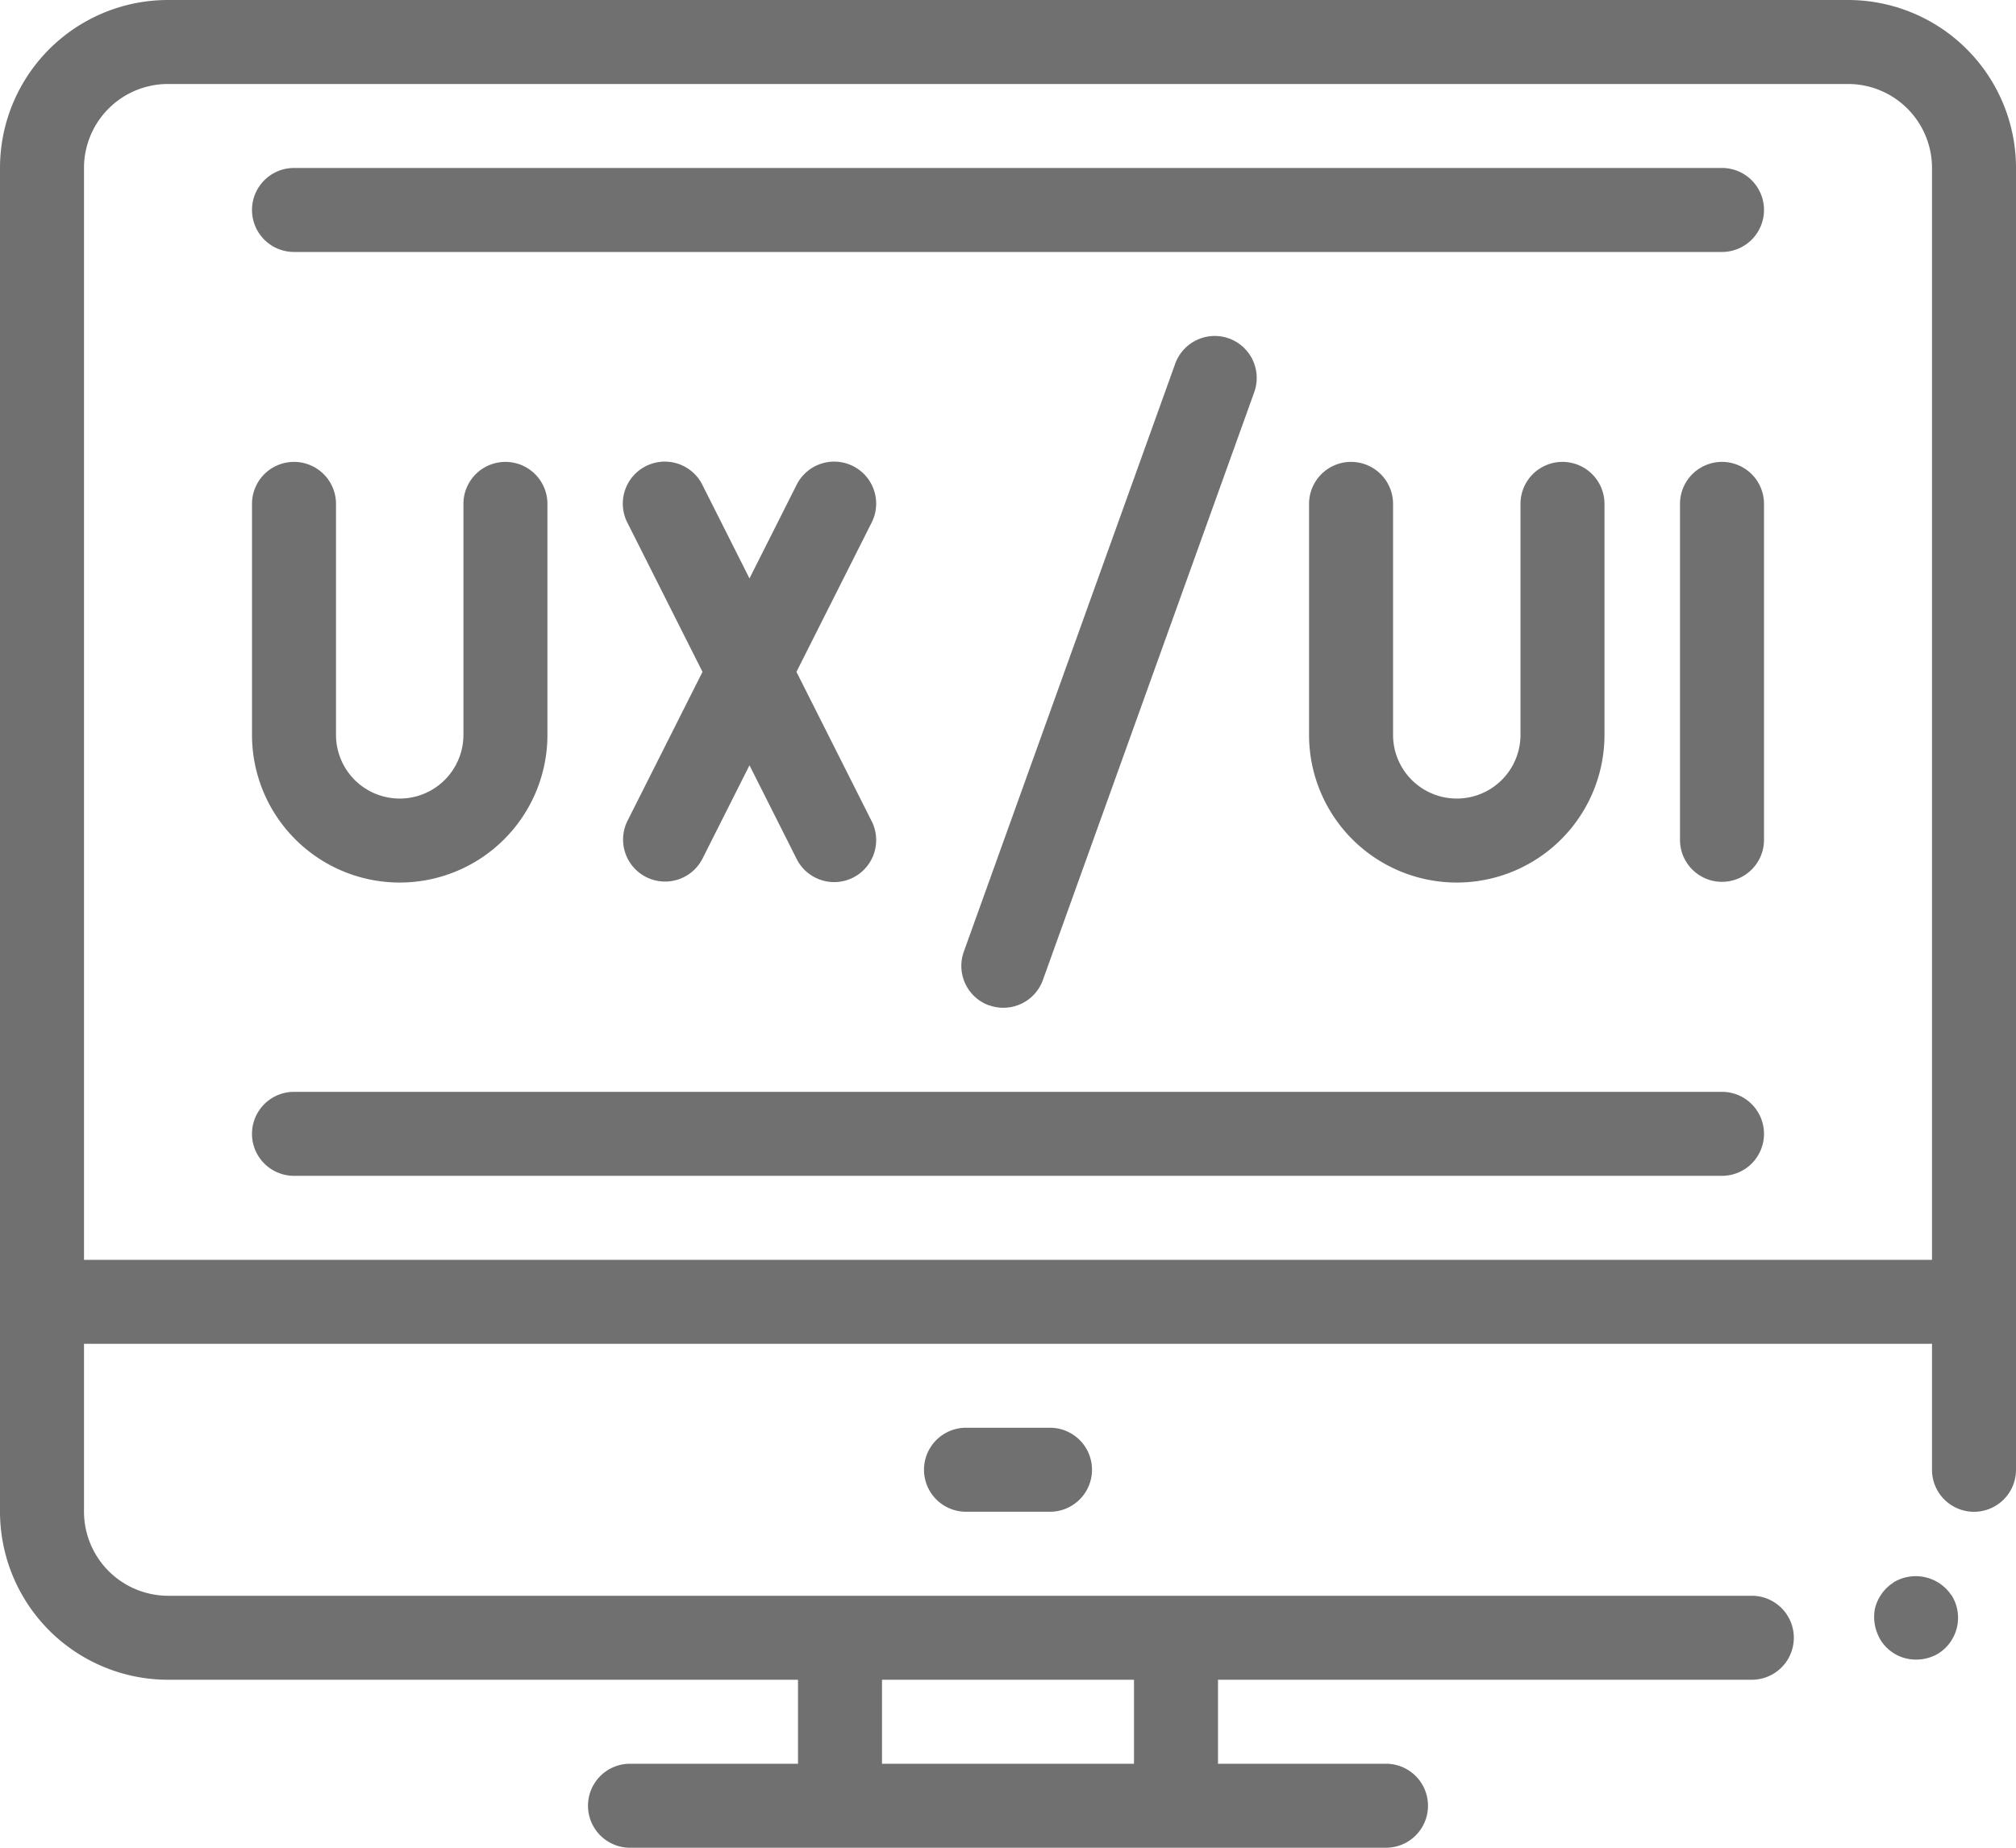 <svg xmlns="http://www.w3.org/2000/svg" width="48" height="44" viewBox="0 0 48 44">
  <path id="tool_13857032" d="M53.667,13.028h-40a4,4,0,0,0-4,4v32a4.005,4.005,0,0,0,4,4h15v2h-4a1,1,0,1,0,0,2h18a1,1,0,1,0,0-2h-4v-2h12.71a1,1,0,1,0,0-2H13.667a2.006,2.006,0,0,1-2-2v-4h44v3a1,1,0,1,0,2,0v-31A4,4,0,0,0,53.667,13.028Zm-42,4a2,2,0,0,1,2-2h40a2,2,0,0,1,2,2v26h-44Zm25,38h-6v-2h6Zm19.46-4.021a1.006,1.006,0,0,1-.3,1.39,1.021,1.021,0,0,1-.54.151.988.988,0,0,1-.84-.46,1.057,1.057,0,0,1-.074-.146,1.045,1.045,0,0,1-.066-.6,1.012,1.012,0,0,1,.43-.62.01.01,0,0,0,.01-.011,1.022,1.022,0,0,1,1.278.173.9.9,0,0,1,.1.127Zm-21.46-3.98a1,1,0,1,1,0,2h-2a1,1,0,0,1,0-2Zm-19-16.5v-5.5a1,1,0,1,1,2,0v5.5a1.517,1.517,0,0,0,3.034,0v-5.5a1,1,0,1,1,2,0v5.5a3.517,3.517,0,0,1-7.034,0Zm8.939,2.05,1.787-3.55-1.787-3.55a1,1,0,1,1,1.786-.9l1.12,2.225,1.12-2.225a1,1,0,1,1,1.786.9l-1.788,3.55,1.788,3.55a1,1,0,1,1-1.786.9l-1.12-2.225-1.12,2.225a1,1,0,0,1-1.786-.9Zm18.229-7.55v5.5a1.517,1.517,0,0,0,3.034,0v-5.5a1,1,0,1,1,2,0v5.5a3.517,3.517,0,0,1-7.034,0v-5.5a1,1,0,0,1,2,0Zm8.832,0v8a1,1,0,1,1-2,0v-8a1,1,0,1,1,2,0ZM33.215,36.969a1,1,0,0,1-.6-1.279l5.033-14a1,1,0,0,1,1.882.677l-5.033,14a1,1,0,0,1-1.279.6ZM51.667,18.028a1,1,0,0,1-1,1h-34a1,1,0,0,1,0-2h34A1,1,0,0,1,51.667,18.028Zm0,22a1,1,0,0,1-1,1h-34a1,1,0,0,1,0-2h34A1,1,0,0,1,51.667,40.028Z" transform="translate(-9.667 -13.028)" fill="#707070"/>
</svg>
